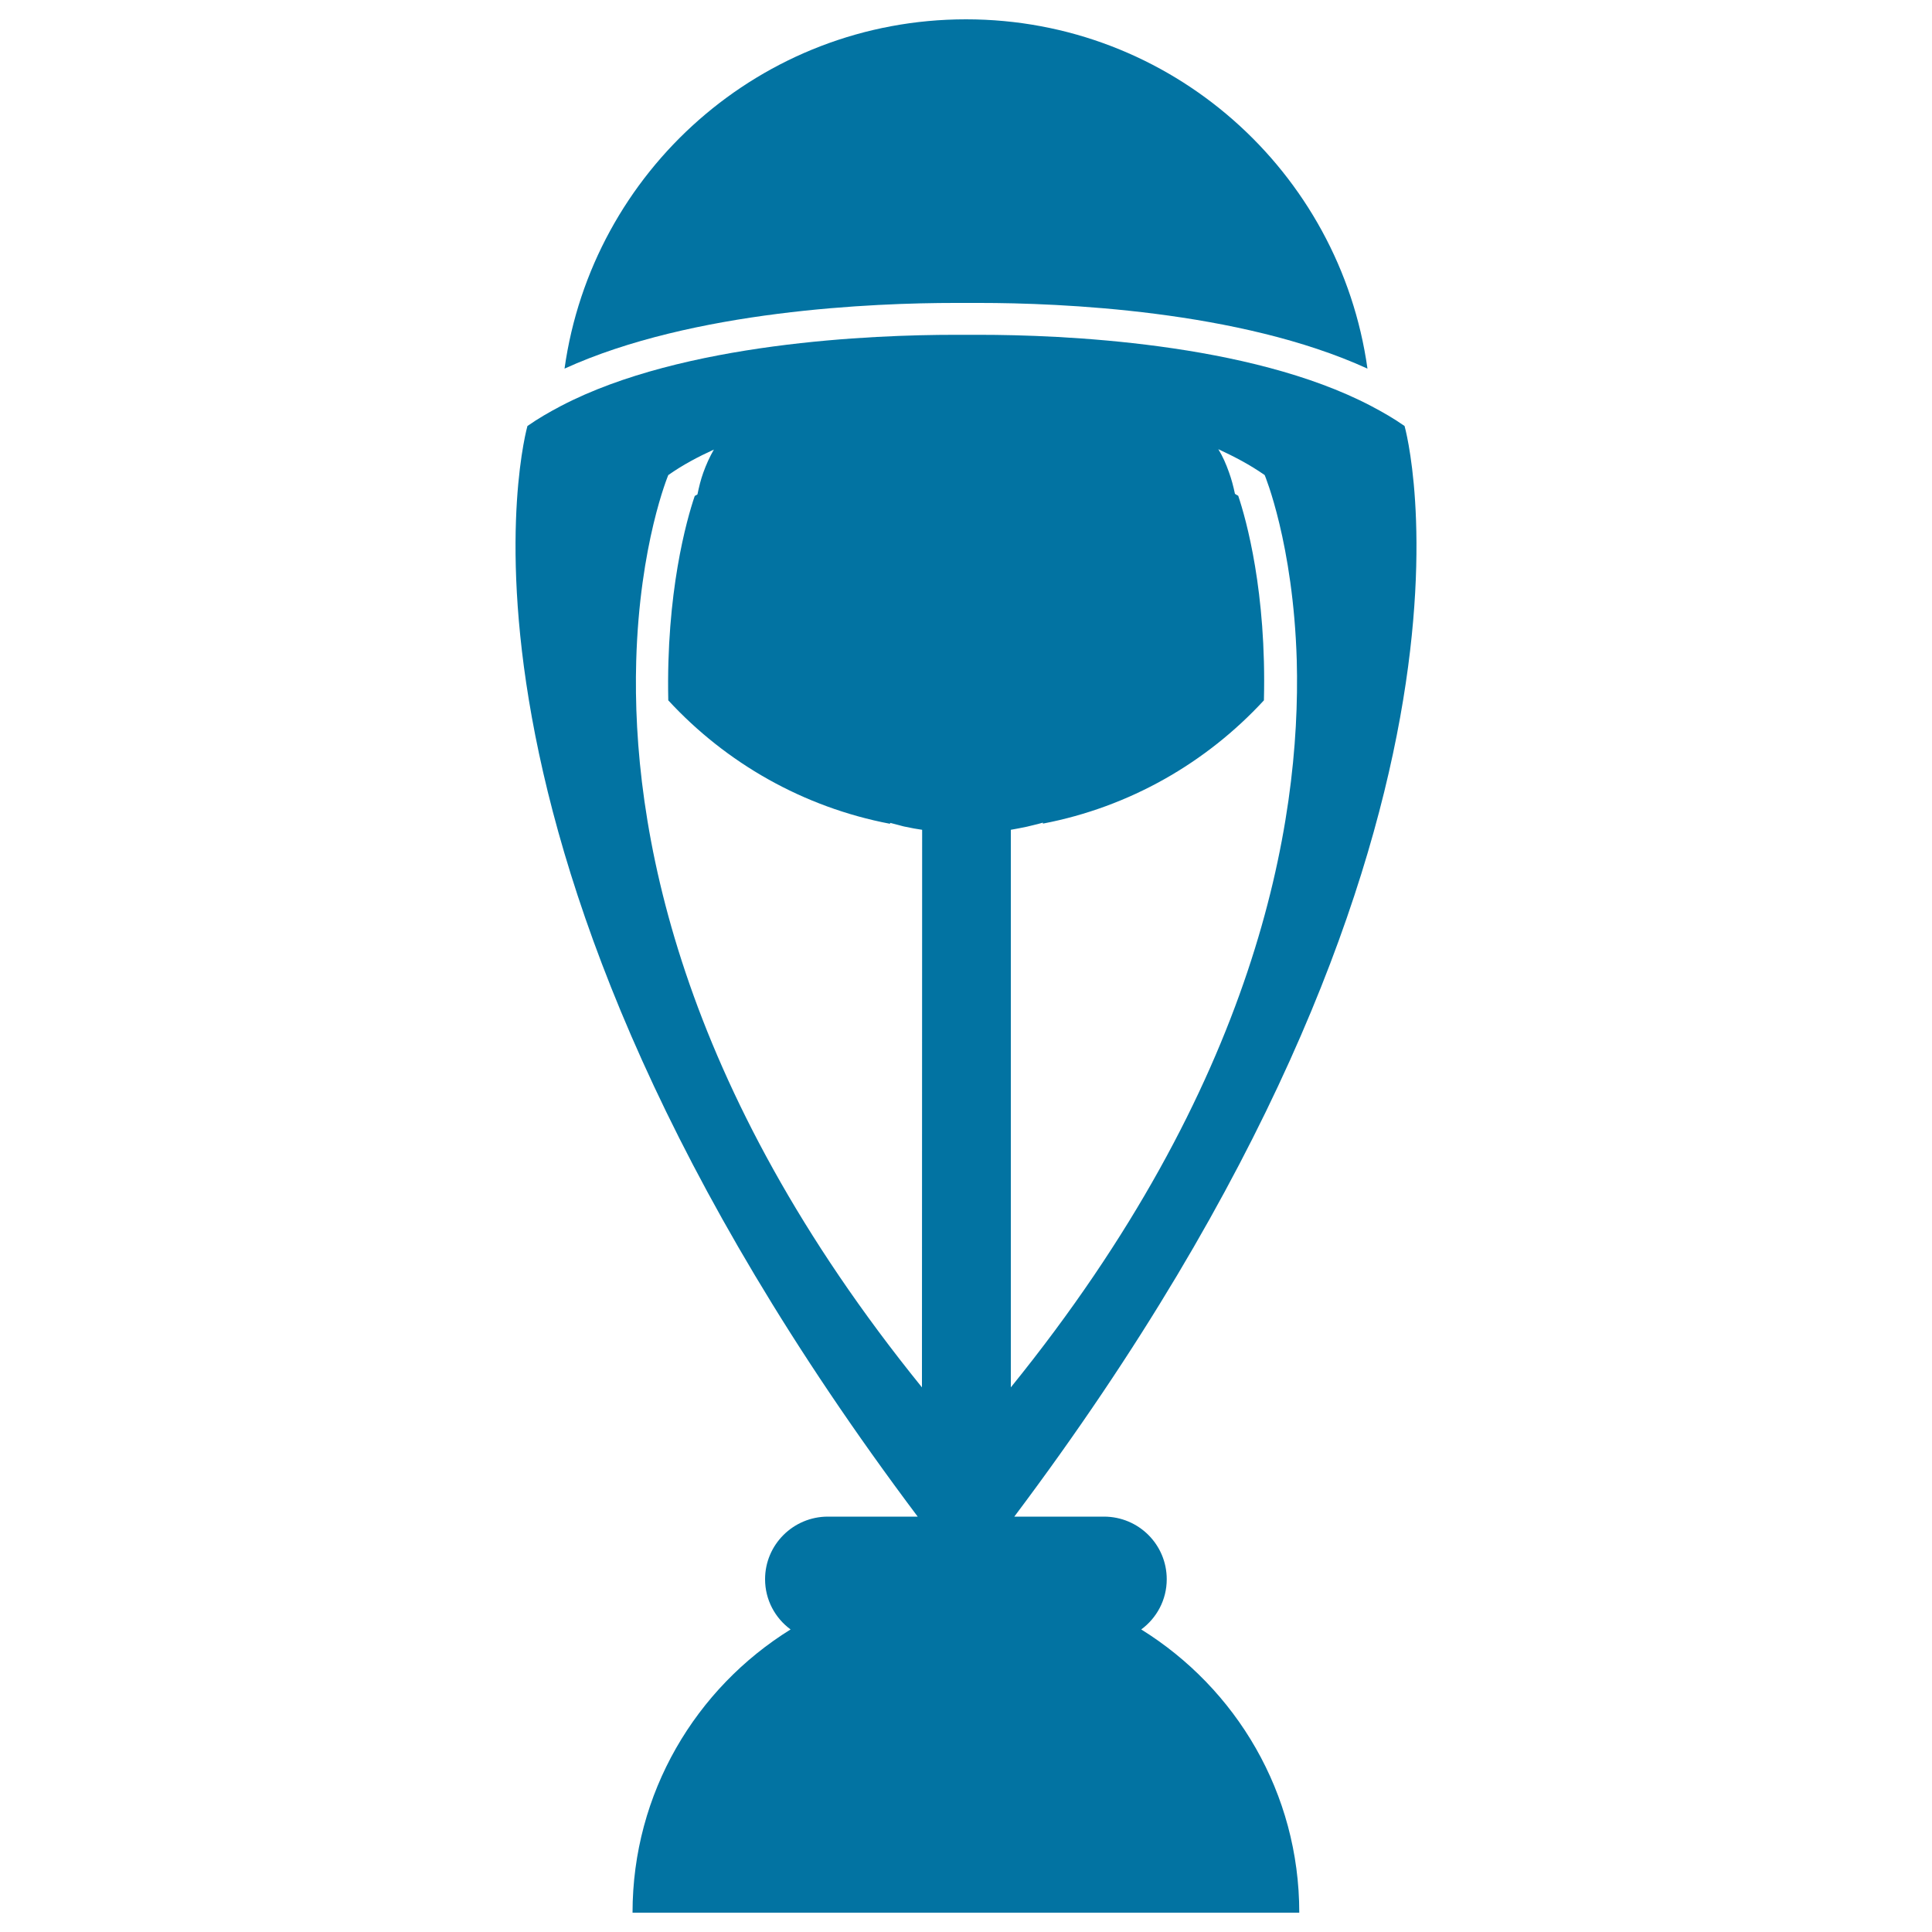 <svg xmlns="http://www.w3.org/2000/svg" viewBox="0 0 1000 1000" style="fill:#0273a2">
<title>Football Championship Award Variant SVG icon</title>
<g><g><path d="M500.5,156.8l6.6,0c41.1,0,134.5,3.7,200.7,34C693.5,88.7,606.1,10,500,10c-106.1,0-193.5,78.7-207.8,180.8c66.4-30.3,160.5-34,202-34L500.5,156.8z"/><path d="M727,220.5c-5.4-3.8-11.3-7.2-17.4-10.4c-63-33-161.1-36.8-202.5-36.8c-2.3,0-4.5,0-6.5,0c-2,0-4.1,0-6.5,0c-41.7,0-140.6,3.8-203.7,36.8c-6.1,3.2-12,6.6-17.4,10.4c0,0-61.2,214.1,202,564.5h-10.3h-10.3h-25.9c-17.9,0-32.5,14.5-32.5,32.4c0,10.7,5.2,20.1,13.2,26c-49,30.4-81.8,84.6-81.8,146.6h345.1c0-62-32.7-116.1-81.8-146.6c8-5.9,13.2-15.3,13.2-26c0-17.9-14.5-32.4-32.5-32.4h-25.9h-10.3H525C788.2,434.6,727,220.5,727,220.5z M477.2,718.1C350.5,561.7,326.9,427.2,329.3,342.2c1.7-60.8,16.6-96.3,16.6-96.3c7.5-5.3,15.5-9.5,23.6-13.2c-2.2,3.8-4,7.8-5.5,12c-1.3,3.6-2.2,7.3-3,11.2c-0.4,0.3-0.9,0.5-1.4,0.8c-4.2,12.3-14.9,50.1-13.7,105.8c29.9,32.4,69.8,55.3,114.8,63.9v-0.5c1.5,0.4,3.1,0.8,4.6,1.2c1.2,0.3,2.4,0.7,3.7,0.9c2.7,0.6,5.5,1.1,8.3,1.5L477.2,718.1L477.2,718.1z M523.2,718.1V429.5c2.8-0.5,5.5-1,8.3-1.6c1.1-0.2,2.2-0.6,3.3-0.8c1.7-0.4,3.3-0.8,5-1.3v0.5c44.9-8.6,84.6-31.5,114.4-63.8c1.4-56.1-9.2-93.7-13.3-105.9c-0.6-0.3-1.1-0.6-1.7-1c-0.8-3.9-1.8-7.6-3.1-11.2c-1.5-4.2-3.2-8.2-5.5-11.9c8.2,3.8,16.3,8,24,13.4c0,0,14.8,35.4,16.6,95.9C673.5,426.7,650.1,561.4,523.2,718.1z"/></g></g>
</svg>